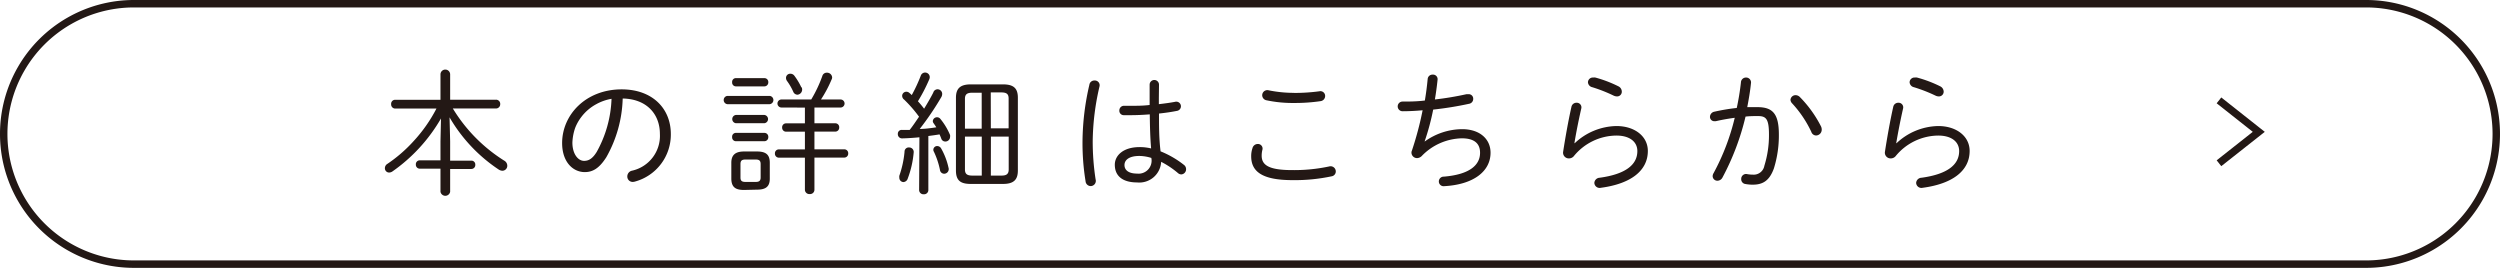 <svg xmlns="http://www.w3.org/2000/svg" width="336" height="36" viewBox="0 0 336 36"><defs><style>.cls-1{fill:#231815;}.cls-2{fill:none;stroke:#231815;stroke-miterlimit:10;}</style></defs><g id="レイヤー_2" data-name="レイヤー 2"><g id="text"><path class="cls-1" d="M59.27,15.92a22.22,22.22,0,0,1-6.54,7.13.8.8,0,0,1-.43.14.57.57,0,0,1-.57-.59.68.68,0,0,1,.34-.58,19.14,19.14,0,0,0,3.47-3,19.9,19.9,0,0,0,3.12-4.43H53.13a.55.55,0,0,1-.56-.59.54.54,0,0,1,.56-.59H59.2V10a.65.65,0,0,1,1.3,0V13.4h6.15a.56.56,0,0,1,.58.59.57.57,0,0,1-.58.59H60.86a21.37,21.37,0,0,0,6.89,7,.79.79,0,0,1,.43.68.67.67,0,0,1-.66.69,1,1,0,0,1-.52-.18,21.21,21.21,0,0,1-6.58-7L60.5,19v2.59h2.84a.52.52,0,0,1,.54.56.53.53,0,0,1-.54.56H60.5v3.06a.66.66,0,0,1-1.3,0V22.67H56.43a.53.53,0,0,1-.54-.56.52.52,0,0,1,.54-.56H59.2V19Z"/><path class="cls-1" d="M75.55,19.23c0-3.8,3.18-7.22,8-7.22,4.13,0,6.61,2.57,6.61,6a6.54,6.54,0,0,1-4.81,6.39,1.17,1.17,0,0,1-.3.05.72.72,0,0,1-.74-.74.79.79,0,0,1,.63-.77A4.79,4.79,0,0,0,88.69,18c0-2.65-1.76-4.7-5-4.76a16.9,16.9,0,0,1-2.2,7.89c-1,1.57-1.89,2-2.91,2C77,23.12,75.55,21.77,75.55,19.23ZM80.14,14a6.22,6.22,0,0,0-2,1.71,6,6,0,0,0-.83,1.46,6.68,6.68,0,0,0-.38,2c0,1.49.74,2.45,1.57,2.45.57,0,1.1-.24,1.69-1.19a15.73,15.73,0,0,0,2-7.15A6.5,6.5,0,0,0,80.14,14Z"/><path class="cls-1" d="M97.75,14a.56.56,0,0,1,0-1.11h5.71a.56.56,0,0,1,0,1.11ZM100,25.53c-1.08,0-1.69-.32-1.71-1.49V21.88c0-1,.49-1.52,1.71-1.52h1.75c1.26,0,1.71.49,1.71,1.52V24c0,1-.45,1.49-1.71,1.49Zm-1.1-13.92a.51.51,0,0,1-.5-.56.5.5,0,0,1,.5-.55h3.84a.52.52,0,0,1,.52.55.53.53,0,0,1-.52.56Zm0,4.95a.56.56,0,0,1,0-1.11h3.84a.56.56,0,0,1,0,1.11Zm0,2.42a.51.51,0,0,1-.5-.56.5.5,0,0,1,.5-.56h3.84a.52.52,0,0,1,.52.56.53.53,0,0,1-.52.56Zm2.67,5.47c.43,0,.66-.13.66-.59v-1.8c0-.44-.16-.62-.66-.62h-1.39c-.5,0-.66.18-.66.62v1.8c0,.41.16.59.66.59Zm3.46-10a.54.54,0,0,1,0-1.08h4a17.61,17.61,0,0,0,1.49-3.15.61.61,0,0,1,.61-.45.68.68,0,0,1,.71.63.61.61,0,0,1-.08.3,16.7,16.7,0,0,1-1.42,2.67h2.63a.54.54,0,0,1,0,1.08h-3.51v2.12h2.79a.52.52,0,0,1,.54.56.53.53,0,0,1-.54.56h-2.79v2.38h4a.52.52,0,0,1,.54.55.53.53,0,0,1-.54.56h-4v4.34a.58.58,0,0,1-.63.56.59.59,0,0,1-.65-.56V21.19h-3.49a.53.53,0,0,1-.54-.56.52.52,0,0,1,.54-.55h3.49V17.7h-2.52a.53.53,0,0,1-.54-.56.52.52,0,0,1,.54-.56h2.52V14.46Zm2.71-2.72a.7.7,0,0,1-.55,1,.63.63,0,0,1-.58-.41,8,8,0,0,0-.85-1.46.71.71,0,0,1-.12-.4.56.56,0,0,1,.59-.55.65.65,0,0,1,.52.25A8.79,8.79,0,0,1,107.7,11.74Z"/><path class="cls-1" d="M123.57,18.45c-.79.08-1.58.13-2.32.15a.56.56,0,0,1-.58-.6.51.51,0,0,1,.54-.54l1.05,0c.45-.56.84-1.17,1.26-1.77a17.45,17.45,0,0,0-2-2.3.64.64,0,0,1-.27-.52.56.56,0,0,1,.56-.54.58.58,0,0,1,.41.16,2.89,2.89,0,0,1,.32.29,21.33,21.33,0,0,0,1.21-2.6.62.62,0,0,1,1.21.18.76.76,0,0,1-.07.31,22.61,22.61,0,0,1-1.52,2.94,12.93,12.93,0,0,1,.83,1c.47-.77.9-1.51,1.23-2.16A.6.6,0,0,1,126,12a.62.62,0,0,1,.63.63.87.87,0,0,1-.1.39,38,38,0,0,1-2.92,4.31c.74,0,1.49-.11,2.23-.22-.12-.2-.25-.38-.36-.54a.48.48,0,0,1-.11-.32.57.57,0,0,1,1-.29,8.69,8.69,0,0,1,1.32,2.19.85.85,0,0,1,0,.26.63.63,0,0,1-.65.61.56.56,0,0,1-.54-.42c-.07-.18-.14-.36-.23-.54-.49.09-1,.15-1.5.22v7.28a.57.57,0,0,1-.61.55.58.58,0,0,1-.63-.55Zm-1.37,1.37a.6.6,0,0,1,.6.67A13,13,0,0,1,122,24a.65.65,0,0,1-.57.47.57.57,0,0,1-.56-.58,1,1,0,0,1,0-.27,13.4,13.4,0,0,0,.7-3.22A.56.56,0,0,1,122.2,19.82Zm5.28,2.72a.62.62,0,0,1-.6.81.58.58,0,0,1-.55-.52,10.64,10.64,0,0,0-.81-2.43.51.51,0,0,1-.08-.27.51.51,0,0,1,.53-.5.61.61,0,0,1,.52.32A9.22,9.22,0,0,1,127.48,22.54Zm3,2.18c-1.32,0-2-.4-2-1.8V13.14c0-1.22.54-1.8,2-1.8h4.32c1.49,0,2,.58,2,1.8v9.78c0,1.22-.54,1.8-2,1.8Zm.21-12.26c-.74,0-1,.23-1,.83v4h2.25V12.46Zm-1,5.9v4.42c0,.68.38.81,1,.82h1.26V18.36Zm3.48-1.11h2.39v-4c0-.6-.25-.83-1-.83h-1.4Zm0,6.35h1.4c.61,0,1-.14,1-.82V18.36h-2.39Z"/><path class="cls-1" d="M147.11,10.82a.64.64,0,0,1,.66.81,33.66,33.66,0,0,0-.91,7.31,33.49,33.49,0,0,0,.39,5.17.7.7,0,0,1-.66.9.7.7,0,0,1-.69-.65,31.75,31.75,0,0,1-.41-5.44,34.57,34.57,0,0,1,.92-7.52A.67.67,0,0,1,147.11,10.82Zm8.64,2.31V14c.77-.09,1.53-.19,2.2-.32a.62.62,0,1,1,.29,1.21c-.78.16-1.62.28-2.47.37,0,1.7,0,3.39.21,5.08a12.78,12.78,0,0,1,3.14,1.82.72.72,0,0,1,.29.58.69.69,0,0,1-.63.7.67.67,0,0,1-.44-.16,11.66,11.66,0,0,0-2.28-1.53,2.94,2.94,0,0,1-3.23,2.77c-1.9,0-3-.83-3-2.38,0-1.24,1.13-2.37,3.33-2.37a6.54,6.54,0,0,1,1.55.18c-.13-1.54-.16-3-.18-4.58-.9.07-1.77.11-2.58.11-.32,0-.63,0-.93,0a.59.59,0,0,1-.58-.63.62.62,0,0,1,.69-.63c.27,0,.54,0,.82,0,.8,0,1.68,0,2.56-.11V11.38a.63.63,0,1,1,1.26,0Zm-1,8.22v-.12a5.49,5.49,0,0,0-1.62-.27c-1.42,0-2,.57-2,1.22s.51,1.15,1.69,1.15A1.75,1.75,0,0,0,154.76,21.35Z"/><path class="cls-1" d="M168.16,21a3.31,3.31,0,0,1,.17-1.08.74.74,0,0,1,.72-.57.62.62,0,0,1,.61.81,3.25,3.25,0,0,0-.09.77c0,1.23.92,1.93,4.07,1.93a22.52,22.52,0,0,0,5-.49.7.7,0,0,1,.89.67.66.66,0,0,1-.58.66,23.93,23.93,0,0,1-5.29.51C169.62,24.2,168.16,23.05,168.16,21Zm5.77-8.51a25.2,25.2,0,0,0,3.38-.22.64.64,0,0,1,.79.63.7.7,0,0,1-.59.69,23.49,23.49,0,0,1-3.57.25,17,17,0,0,1-3.72-.36.7.7,0,0,1-.58-.69.69.69,0,0,1,.88-.65A17.13,17.13,0,0,0,173.93,12.48Z"/><path class="cls-1" d="M191.51,19a8.68,8.68,0,0,1,5-1.64c2.38,0,3.82,1.33,3.82,3.17,0,2.45-2.22,4.27-6.21,4.49a.64.64,0,0,1-.74-.64.65.65,0,0,1,.68-.64c3.46-.29,4.86-1.55,4.86-3.21,0-1.24-.77-1.94-2.45-1.94a7.72,7.72,0,0,0-5.4,2.39.93.93,0,0,1-.61.27.75.75,0,0,1-.76-.74.66.66,0,0,1,.06-.27,43.68,43.68,0,0,0,1.44-5.42c-1,.09-1.89.13-2.7.13a.65.65,0,1,1,0-1.3c.86,0,1.87,0,3-.14.17-1,.29-1.95.38-2.9a.64.64,0,0,1,.67-.58.61.61,0,0,1,.66.69c-.09.86-.21,1.76-.36,2.65a41.34,41.34,0,0,0,4.25-.71l.25,0a.6.6,0,0,1,.65.63.66.66,0,0,1-.56.66,46.21,46.21,0,0,1-4.82.78A31.93,31.93,0,0,1,191.47,19Z"/><path class="cls-1" d="M211.64,19.25a8.37,8.37,0,0,1,5.61-2.31c2.47,0,4.22,1.39,4.22,3.35,0,2.63-2.25,4.41-6.32,4.95a.71.71,0,0,1-.87-.66.74.74,0,0,1,.7-.69c3.46-.47,5.08-1.73,5.08-3.58,0-1.28-1.06-2.09-2.81-2.09A7.46,7.46,0,0,0,211.51,21a.85.85,0,0,1-.65.29.77.77,0,0,1-.77-.92c.29-1.87.68-4.09,1.11-6a.68.68,0,0,1,.69-.56.62.62,0,0,1,.63.79c-.36,1.59-.69,3.23-.92,4.65Zm5.85-7.66a.8.8,0,0,1,.48.71.63.63,0,0,1-.64.66,1.14,1.14,0,0,1-.44-.1A20.08,20.08,0,0,0,214,11.72a.73.73,0,0,1-.58-.67.66.66,0,0,1,.72-.63,1.26,1.26,0,0,1,.27,0A16.61,16.61,0,0,1,217.49,11.59Z"/><path class="cls-1" d="M231.5,23.86a.78.78,0,0,1-.67.43.63.63,0,0,1-.65-.61.82.82,0,0,1,.13-.42,30.5,30.5,0,0,0,2.84-7.43c-.88.12-1.78.28-2.55.46l-.2,0a.58.58,0,0,1-.58-.59.72.72,0,0,1,.6-.69,26.41,26.41,0,0,1,3-.5,34.29,34.29,0,0,0,.56-3.42.68.68,0,0,1,.68-.67.66.66,0,0,1,.67.77c-.11,1.07-.29,2.13-.5,3.21.5,0,1,0,1.36,0,2.06,0,2.89.88,2.89,3.69a14.9,14.9,0,0,1-.67,4.55c-.58,1.6-1.44,2.18-2.83,2.18a5.22,5.22,0,0,1-1-.09.64.64,0,0,1-.56-.67.65.65,0,0,1,.79-.66,4.06,4.06,0,0,0,.76.07,1.45,1.45,0,0,0,1.56-1.19,13.8,13.8,0,0,0,.62-4.19c0-2.13-.4-2.49-1.48-2.49-.52,0-1.08,0-1.67.07A33.91,33.91,0,0,1,231.5,23.86ZM244.75,17a1,1,0,0,1,.09.42.78.78,0,0,1-.76.79.69.69,0,0,1-.64-.49,15.07,15.07,0,0,0-2.58-3.83.75.75,0,0,1-.22-.47.68.68,0,0,1,.69-.63.82.82,0,0,1,.56.24A15.8,15.8,0,0,1,244.75,17Z"/><path class="cls-1" d="M254.89,19.25a8.37,8.37,0,0,1,5.61-2.31c2.47,0,4.22,1.39,4.22,3.35,0,2.63-2.25,4.41-6.32,4.95a.71.71,0,0,1-.87-.66.74.74,0,0,1,.71-.69c3.45-.47,5.07-1.73,5.07-3.58,0-1.28-1.06-2.09-2.81-2.09A7.48,7.48,0,0,0,254.76,21a.85.85,0,0,1-.65.29.77.77,0,0,1-.77-.92c.29-1.87.68-4.09,1.11-6a.68.68,0,0,1,.69-.56.62.62,0,0,1,.63.79c-.36,1.59-.68,3.23-.92,4.65Zm5.85-7.66a.82.82,0,0,1,.49.71.64.64,0,0,1-.65.66,1.06,1.06,0,0,1-.43-.1,20.64,20.64,0,0,0-2.92-1.14.73.73,0,0,1-.58-.67.66.66,0,0,1,.72-.63,1.26,1.26,0,0,1,.27,0A16.61,16.61,0,0,1,260.74,11.59Z"/><polyline class="cls-2" points="298.23 13.49 303.58 17.72 298.23 21.94"/><path class="cls-2" d="M318,.5H18a17.5,17.5,0,0,0,0,35H318a17.5,17.5,0,0,0,0-35Z"/></g></g></svg>